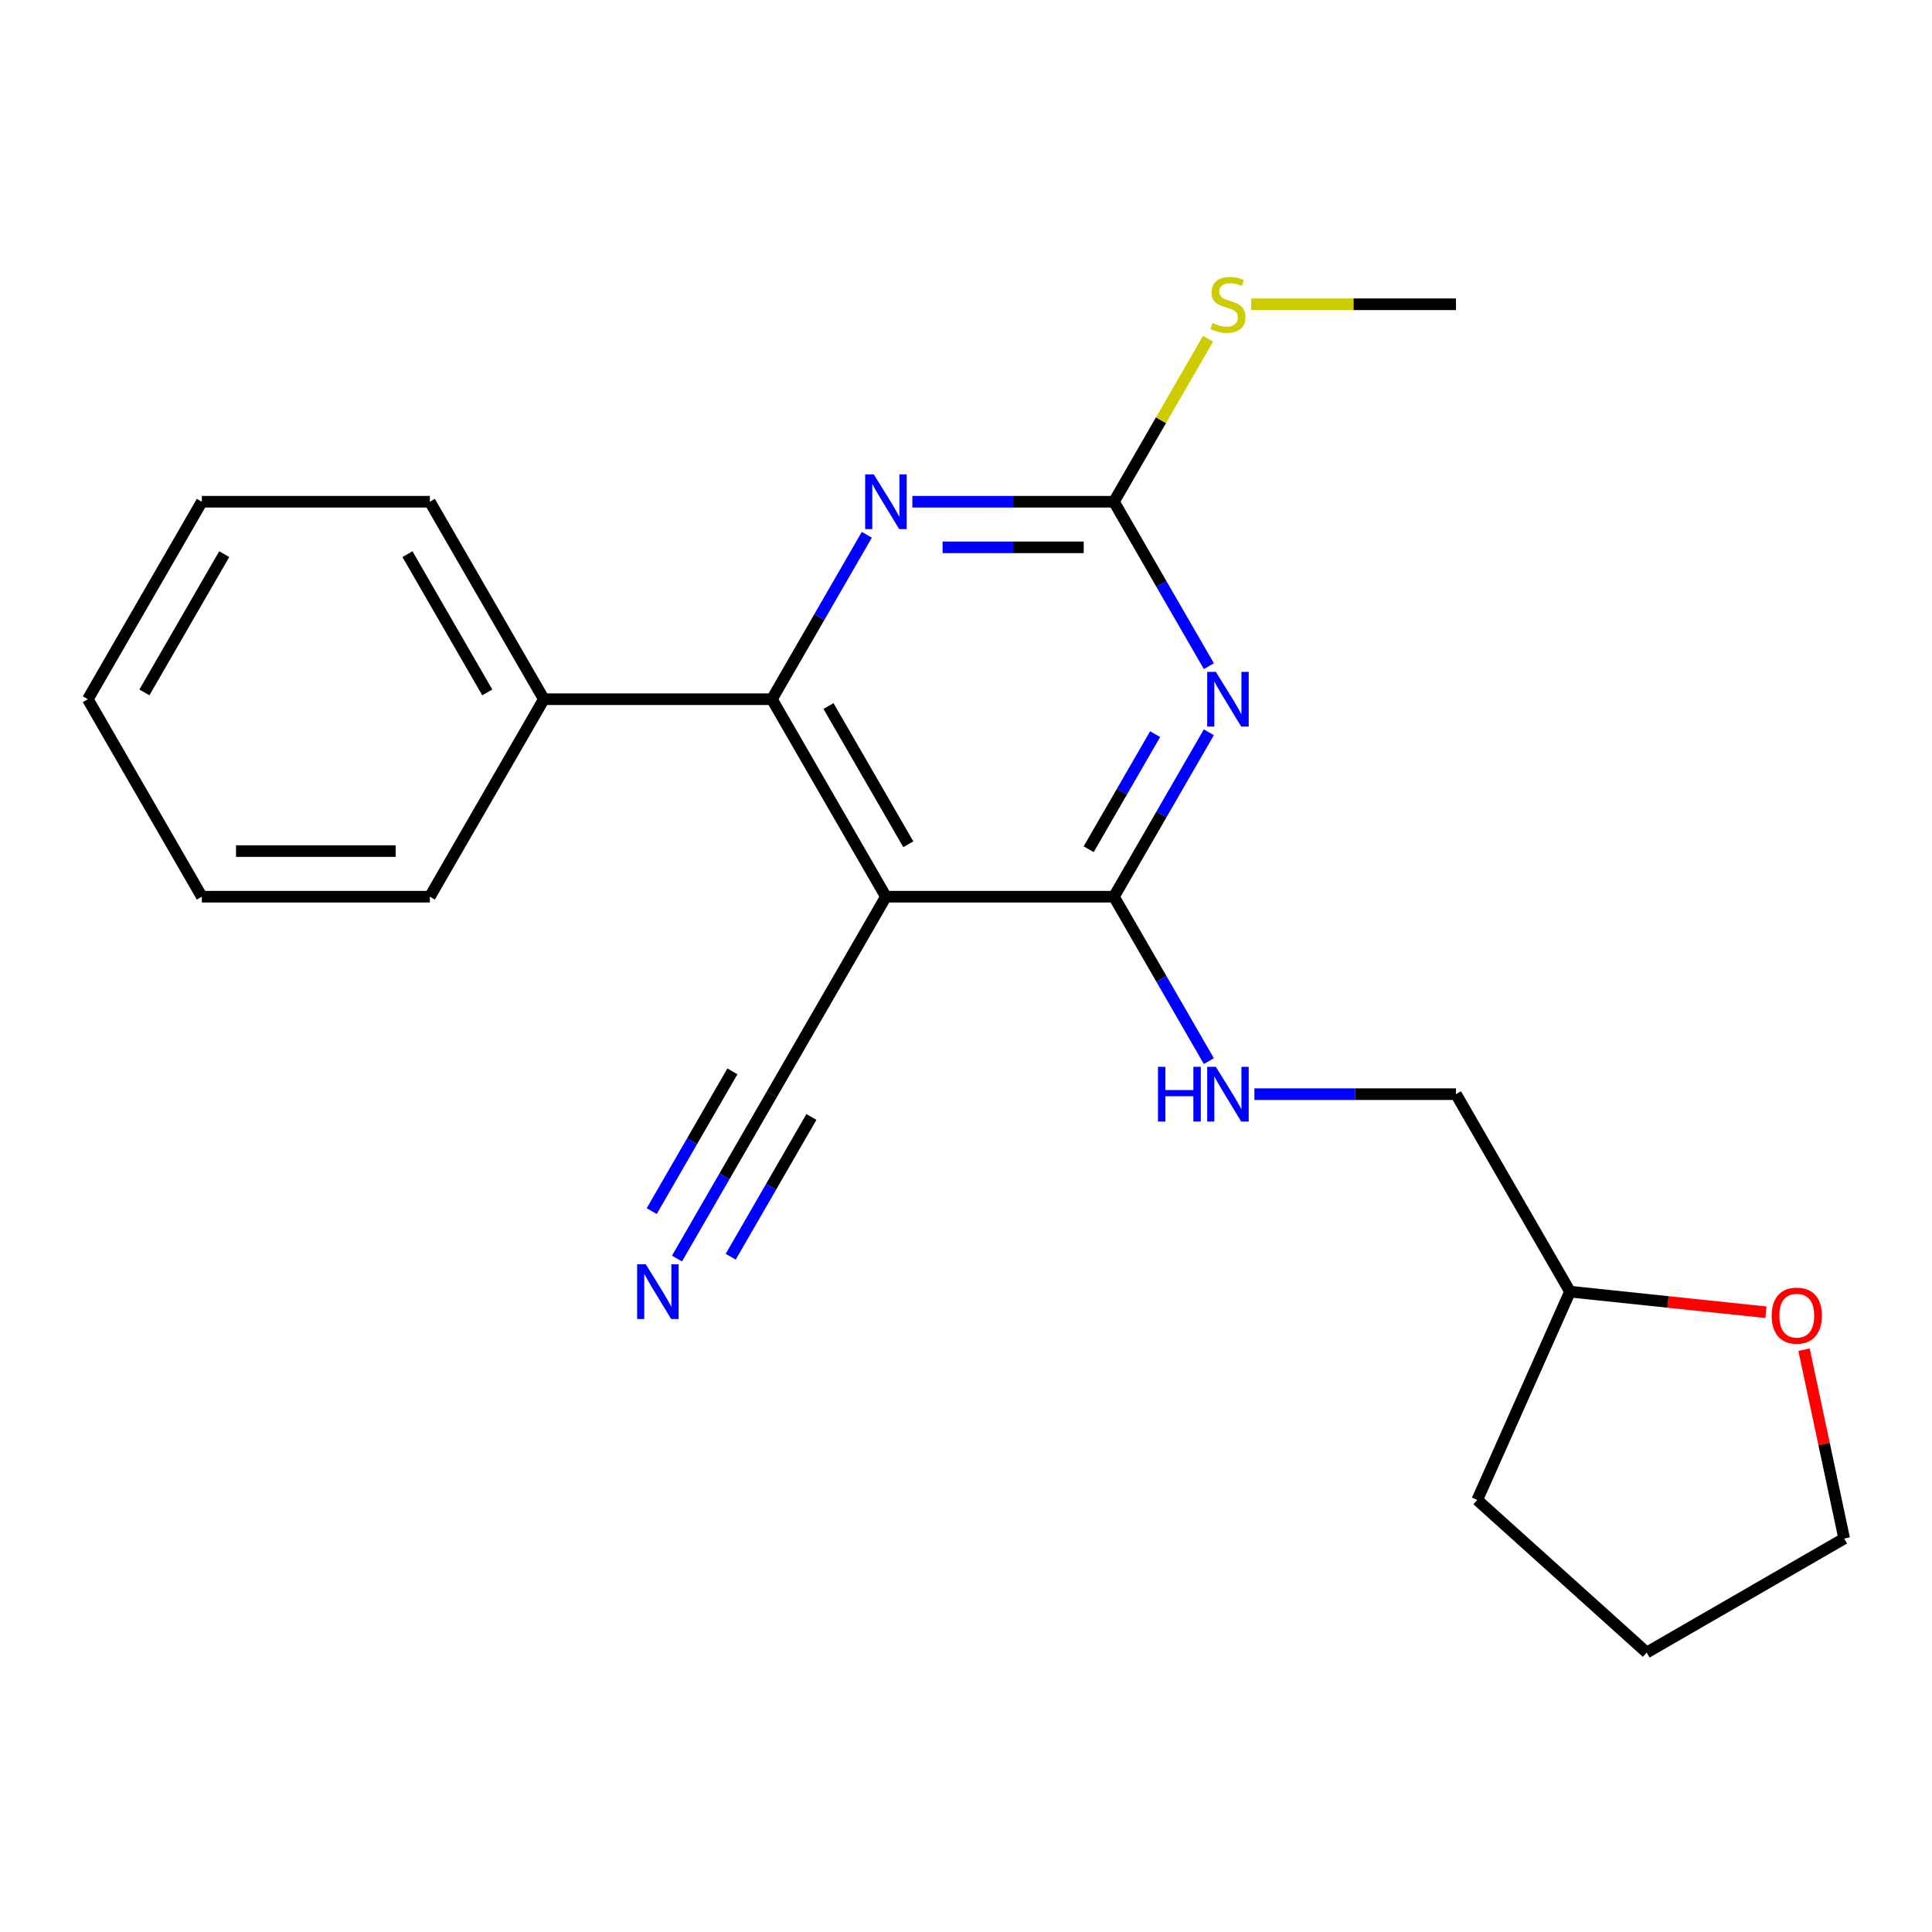 <?xml version='1.0' encoding='iso-8859-1'?>
<svg version='1.1' baseProfile='full'
              xmlns='http://www.w3.org/2000/svg'
                      xmlns:rdkit='http://www.rdkit.org/xml'
                      xmlns:xlink='http://www.w3.org/1999/xlink'
                  xml:space='preserve'
width='1000px' height='1000px' viewBox='0 0 1000 1000'>
<!-- END OF HEADER -->
<rect style='opacity:1.0;fill:#FFFFFF;stroke:none' width='1000' height='1000' x='0' y='0'> </rect>
<path class='bond-1' d='M 625.708,379.023 L 601.141,421.575' style='fill:none;fill-rule:evenodd;stroke:#0000FF;stroke-width:6px;stroke-linecap:butt;stroke-linejoin:miter;stroke-opacity:1' />
<path class='bond-1' d='M 601.141,421.575 L 576.574,464.126' style='fill:none;fill-rule:evenodd;stroke:#000000;stroke-width:6px;stroke-linecap:butt;stroke-linejoin:miter;stroke-opacity:1' />
<path class='bond-1' d='M 597.895,379.986 L 580.698,409.772' style='fill:none;fill-rule:evenodd;stroke:#0000FF;stroke-width:6px;stroke-linecap:butt;stroke-linejoin:miter;stroke-opacity:1' />
<path class='bond-1' d='M 580.698,409.772 L 563.501,439.558' style='fill:none;fill-rule:evenodd;stroke:#000000;stroke-width:6px;stroke-linecap:butt;stroke-linejoin:miter;stroke-opacity:1' />
<path class='bond-3' d='M 625.708,344.802 L 601.141,302.25' style='fill:none;fill-rule:evenodd;stroke:#0000FF;stroke-width:6px;stroke-linecap:butt;stroke-linejoin:miter;stroke-opacity:1' />
<path class='bond-3' d='M 601.141,302.25 L 576.574,259.699' style='fill:none;fill-rule:evenodd;stroke:#000000;stroke-width:6px;stroke-linecap:butt;stroke-linejoin:miter;stroke-opacity:1' />
<path class='bond-0' d='M 458.547,464.126 L 576.574,464.126' style='fill:none;fill-rule:evenodd;stroke:#000000;stroke-width:6px;stroke-linecap:butt;stroke-linejoin:miter;stroke-opacity:1' />
<path class='bond-5' d='M 458.547,464.126 L 399.534,566.34' style='fill:none;fill-rule:evenodd;stroke:#000000;stroke-width:6px;stroke-linecap:butt;stroke-linejoin:miter;stroke-opacity:1' />
<path class='bond-22' d='M 458.547,464.126 L 399.534,361.912' style='fill:none;fill-rule:evenodd;stroke:#000000;stroke-width:6px;stroke-linecap:butt;stroke-linejoin:miter;stroke-opacity:1' />
<path class='bond-22' d='M 470.138,436.992 L 428.829,365.442' style='fill:none;fill-rule:evenodd;stroke:#000000;stroke-width:6px;stroke-linecap:butt;stroke-linejoin:miter;stroke-opacity:1' />
<path class='bond-7' d='M 576.574,464.126 L 601.141,506.678' style='fill:none;fill-rule:evenodd;stroke:#000000;stroke-width:6px;stroke-linecap:butt;stroke-linejoin:miter;stroke-opacity:1' />
<path class='bond-7' d='M 601.141,506.678 L 625.708,549.23' style='fill:none;fill-rule:evenodd;stroke:#0000FF;stroke-width:6px;stroke-linecap:butt;stroke-linejoin:miter;stroke-opacity:1' />
<path class='bond-2' d='M 399.534,361.912 L 424.101,319.361' style='fill:none;fill-rule:evenodd;stroke:#000000;stroke-width:6px;stroke-linecap:butt;stroke-linejoin:miter;stroke-opacity:1' />
<path class='bond-2' d='M 424.101,319.361 L 448.668,276.809' style='fill:none;fill-rule:evenodd;stroke:#0000FF;stroke-width:6px;stroke-linecap:butt;stroke-linejoin:miter;stroke-opacity:1' />
<path class='bond-8' d='M 399.534,361.912 L 281.507,361.912' style='fill:none;fill-rule:evenodd;stroke:#000000;stroke-width:6px;stroke-linecap:butt;stroke-linejoin:miter;stroke-opacity:1' />
<path class='bond-4' d='M 576.574,259.699 L 524.406,259.699' style='fill:none;fill-rule:evenodd;stroke:#000000;stroke-width:6px;stroke-linecap:butt;stroke-linejoin:miter;stroke-opacity:1' />
<path class='bond-4' d='M 524.406,259.699 L 472.238,259.699' style='fill:none;fill-rule:evenodd;stroke:#0000FF;stroke-width:6px;stroke-linecap:butt;stroke-linejoin:miter;stroke-opacity:1' />
<path class='bond-4' d='M 560.923,283.304 L 524.406,283.304' style='fill:none;fill-rule:evenodd;stroke:#000000;stroke-width:6px;stroke-linecap:butt;stroke-linejoin:miter;stroke-opacity:1' />
<path class='bond-4' d='M 524.406,283.304 L 487.888,283.304' style='fill:none;fill-rule:evenodd;stroke:#0000FF;stroke-width:6px;stroke-linecap:butt;stroke-linejoin:miter;stroke-opacity:1' />
<path class='bond-9' d='M 576.574,259.699 L 600.933,217.507' style='fill:none;fill-rule:evenodd;stroke:#000000;stroke-width:6px;stroke-linecap:butt;stroke-linejoin:miter;stroke-opacity:1' />
<path class='bond-9' d='M 600.933,217.507 L 625.292,175.315' style='fill:none;fill-rule:evenodd;stroke:#CCCC00;stroke-width:6px;stroke-linecap:butt;stroke-linejoin:miter;stroke-opacity:1' />
<path class='bond-6' d='M 399.534,566.34 L 374.967,608.892' style='fill:none;fill-rule:evenodd;stroke:#000000;stroke-width:6px;stroke-linecap:butt;stroke-linejoin:miter;stroke-opacity:1' />
<path class='bond-6' d='M 374.967,608.892 L 350.4,651.443' style='fill:none;fill-rule:evenodd;stroke:#0000FF;stroke-width:6px;stroke-linecap:butt;stroke-linejoin:miter;stroke-opacity:1' />
<path class='bond-6' d='M 379.091,554.538 L 358.209,590.706' style='fill:none;fill-rule:evenodd;stroke:#000000;stroke-width:6px;stroke-linecap:butt;stroke-linejoin:miter;stroke-opacity:1' />
<path class='bond-6' d='M 358.209,590.706 L 337.327,626.875' style='fill:none;fill-rule:evenodd;stroke:#0000FF;stroke-width:6px;stroke-linecap:butt;stroke-linejoin:miter;stroke-opacity:1' />
<path class='bond-6' d='M 419.977,578.143 L 399.095,614.312' style='fill:none;fill-rule:evenodd;stroke:#000000;stroke-width:6px;stroke-linecap:butt;stroke-linejoin:miter;stroke-opacity:1' />
<path class='bond-6' d='M 399.095,614.312 L 378.212,650.481' style='fill:none;fill-rule:evenodd;stroke:#0000FF;stroke-width:6px;stroke-linecap:butt;stroke-linejoin:miter;stroke-opacity:1' />
<path class='bond-11' d='M 649.277,566.34 L 701.445,566.34' style='fill:none;fill-rule:evenodd;stroke:#0000FF;stroke-width:6px;stroke-linecap:butt;stroke-linejoin:miter;stroke-opacity:1' />
<path class='bond-11' d='M 701.445,566.34 L 753.613,566.34' style='fill:none;fill-rule:evenodd;stroke:#000000;stroke-width:6px;stroke-linecap:butt;stroke-linejoin:miter;stroke-opacity:1' />
<path class='bond-14' d='M 281.507,361.912 L 222.494,259.699' style='fill:none;fill-rule:evenodd;stroke:#000000;stroke-width:6px;stroke-linecap:butt;stroke-linejoin:miter;stroke-opacity:1' />
<path class='bond-14' d='M 252.213,358.383 L 210.903,286.833' style='fill:none;fill-rule:evenodd;stroke:#000000;stroke-width:6px;stroke-linecap:butt;stroke-linejoin:miter;stroke-opacity:1' />
<path class='bond-15' d='M 281.507,361.912 L 222.494,464.126' style='fill:none;fill-rule:evenodd;stroke:#000000;stroke-width:6px;stroke-linecap:butt;stroke-linejoin:miter;stroke-opacity:1' />
<path class='bond-16' d='M 647.617,157.485 L 700.615,157.485' style='fill:none;fill-rule:evenodd;stroke:#CCCC00;stroke-width:6px;stroke-linecap:butt;stroke-linejoin:miter;stroke-opacity:1' />
<path class='bond-16' d='M 700.615,157.485 L 753.613,157.485' style='fill:none;fill-rule:evenodd;stroke:#000000;stroke-width:6px;stroke-linecap:butt;stroke-linejoin:miter;stroke-opacity:1' />
<path class='bond-10' d='M 914.056,679.215 L 863.341,673.884' style='fill:none;fill-rule:evenodd;stroke:#FF0000;stroke-width:6px;stroke-linecap:butt;stroke-linejoin:miter;stroke-opacity:1' />
<path class='bond-10' d='M 863.341,673.884 L 812.626,668.554' style='fill:none;fill-rule:evenodd;stroke:#000000;stroke-width:6px;stroke-linecap:butt;stroke-linejoin:miter;stroke-opacity:1' />
<path class='bond-13' d='M 933.771,698.602 L 944.158,747.47' style='fill:none;fill-rule:evenodd;stroke:#FF0000;stroke-width:6px;stroke-linecap:butt;stroke-linejoin:miter;stroke-opacity:1' />
<path class='bond-13' d='M 944.158,747.47 L 954.545,796.339' style='fill:none;fill-rule:evenodd;stroke:#000000;stroke-width:6px;stroke-linecap:butt;stroke-linejoin:miter;stroke-opacity:1' />
<path class='bond-12' d='M 753.613,566.34 L 812.626,668.554' style='fill:none;fill-rule:evenodd;stroke:#000000;stroke-width:6px;stroke-linecap:butt;stroke-linejoin:miter;stroke-opacity:1' />
<path class='bond-17' d='M 812.626,668.554 L 764.621,776.377' style='fill:none;fill-rule:evenodd;stroke:#000000;stroke-width:6px;stroke-linecap:butt;stroke-linejoin:miter;stroke-opacity:1' />
<path class='bond-23' d='M 954.545,796.339 L 852.332,855.352' style='fill:none;fill-rule:evenodd;stroke:#000000;stroke-width:6px;stroke-linecap:butt;stroke-linejoin:miter;stroke-opacity:1' />
<path class='bond-19' d='M 222.494,259.699 L 104.468,259.699' style='fill:none;fill-rule:evenodd;stroke:#000000;stroke-width:6px;stroke-linecap:butt;stroke-linejoin:miter;stroke-opacity:1' />
<path class='bond-20' d='M 222.494,464.126 L 104.468,464.126' style='fill:none;fill-rule:evenodd;stroke:#000000;stroke-width:6px;stroke-linecap:butt;stroke-linejoin:miter;stroke-opacity:1' />
<path class='bond-20' d='M 204.79,440.521 L 122.172,440.521' style='fill:none;fill-rule:evenodd;stroke:#000000;stroke-width:6px;stroke-linecap:butt;stroke-linejoin:miter;stroke-opacity:1' />
<path class='bond-18' d='M 764.621,776.377 L 852.332,855.352' style='fill:none;fill-rule:evenodd;stroke:#000000;stroke-width:6px;stroke-linecap:butt;stroke-linejoin:miter;stroke-opacity:1' />
<path class='bond-24' d='M 104.468,259.699 L 45.455,361.912' style='fill:none;fill-rule:evenodd;stroke:#000000;stroke-width:6px;stroke-linecap:butt;stroke-linejoin:miter;stroke-opacity:1' />
<path class='bond-24' d='M 116.059,286.833 L 74.749,358.383' style='fill:none;fill-rule:evenodd;stroke:#000000;stroke-width:6px;stroke-linecap:butt;stroke-linejoin:miter;stroke-opacity:1' />
<path class='bond-21' d='M 104.468,464.126 L 45.455,361.912' style='fill:none;fill-rule:evenodd;stroke:#000000;stroke-width:6px;stroke-linecap:butt;stroke-linejoin:miter;stroke-opacity:1' />
<path  class='atom-0' d='M 629.327 347.752
L 638.607 362.752
Q 639.527 364.232, 641.007 366.912
Q 642.487 369.592, 642.567 369.752
L 642.567 347.752
L 646.327 347.752
L 646.327 376.072
L 642.447 376.072
L 632.487 359.672
Q 631.327 357.752, 630.087 355.552
Q 628.887 353.352, 628.527 352.672
L 628.527 376.072
L 624.847 376.072
L 624.847 347.752
L 629.327 347.752
' fill='#0000FF'/>
<path  class='atom-5' d='M 452.287 245.539
L 461.567 260.539
Q 462.487 262.019, 463.967 264.699
Q 465.447 267.379, 465.527 267.539
L 465.527 245.539
L 469.287 245.539
L 469.287 273.859
L 465.407 273.859
L 455.447 257.459
Q 454.287 255.539, 453.047 253.339
Q 451.847 251.139, 451.487 250.459
L 451.487 273.859
L 447.807 273.859
L 447.807 245.539
L 452.287 245.539
' fill='#0000FF'/>
<path  class='atom-7' d='M 334.261 654.394
L 343.541 669.394
Q 344.461 670.874, 345.941 673.554
Q 347.421 676.234, 347.501 676.394
L 347.501 654.394
L 351.261 654.394
L 351.261 682.714
L 347.381 682.714
L 337.421 666.314
Q 336.261 664.394, 335.021 662.194
Q 333.821 659.994, 333.461 659.314
L 333.461 682.714
L 329.781 682.714
L 329.781 654.394
L 334.261 654.394
' fill='#0000FF'/>
<path  class='atom-8' d='M 599.367 552.18
L 603.207 552.18
L 603.207 564.22
L 617.687 564.22
L 617.687 552.18
L 621.527 552.18
L 621.527 580.5
L 617.687 580.5
L 617.687 567.42
L 603.207 567.42
L 603.207 580.5
L 599.367 580.5
L 599.367 552.18
' fill='#0000FF'/>
<path  class='atom-8' d='M 629.327 552.18
L 638.607 567.18
Q 639.527 568.66, 641.007 571.34
Q 642.487 574.02, 642.567 574.18
L 642.567 552.18
L 646.327 552.18
L 646.327 580.5
L 642.447 580.5
L 632.487 564.1
Q 631.327 562.18, 630.087 559.98
Q 628.887 557.78, 628.527 557.1
L 628.527 580.5
L 624.847 580.5
L 624.847 552.18
L 629.327 552.18
' fill='#0000FF'/>
<path  class='atom-10' d='M 627.587 167.205
Q 627.907 167.325, 629.227 167.885
Q 630.547 168.445, 631.987 168.805
Q 633.467 169.125, 634.907 169.125
Q 637.587 169.125, 639.147 167.845
Q 640.707 166.525, 640.707 164.245
Q 640.707 162.685, 639.907 161.725
Q 639.147 160.765, 637.947 160.245
Q 636.747 159.725, 634.747 159.125
Q 632.227 158.365, 630.707 157.645
Q 629.227 156.925, 628.147 155.405
Q 627.107 153.885, 627.107 151.325
Q 627.107 147.765, 629.507 145.565
Q 631.947 143.365, 636.747 143.365
Q 640.027 143.365, 643.747 144.925
L 642.827 148.005
Q 639.427 146.605, 636.867 146.605
Q 634.107 146.605, 632.587 147.765
Q 631.067 148.885, 631.107 150.845
Q 631.107 152.365, 631.867 153.285
Q 632.667 154.205, 633.787 154.725
Q 634.947 155.245, 636.867 155.845
Q 639.427 156.645, 640.947 157.445
Q 642.467 158.245, 643.547 159.885
Q 644.667 161.485, 644.667 164.245
Q 644.667 168.165, 642.027 170.285
Q 639.427 172.365, 635.067 172.365
Q 632.547 172.365, 630.627 171.805
Q 628.747 171.285, 626.507 170.365
L 627.587 167.205
' fill='#CCCC00'/>
<path  class='atom-11' d='M 917.006 680.971
Q 917.006 674.171, 920.366 670.371
Q 923.726 666.571, 930.006 666.571
Q 936.286 666.571, 939.646 670.371
Q 943.006 674.171, 943.006 680.971
Q 943.006 687.851, 939.606 691.771
Q 936.206 695.651, 930.006 695.651
Q 923.766 695.651, 920.366 691.771
Q 917.006 687.891, 917.006 680.971
M 930.006 692.451
Q 934.326 692.451, 936.646 689.571
Q 939.006 686.651, 939.006 680.971
Q 939.006 675.411, 936.646 672.611
Q 934.326 669.771, 930.006 669.771
Q 925.686 669.771, 923.326 672.571
Q 921.006 675.371, 921.006 680.971
Q 921.006 686.691, 923.326 689.571
Q 925.686 692.451, 930.006 692.451
' fill='#FF0000'/>
</svg>
